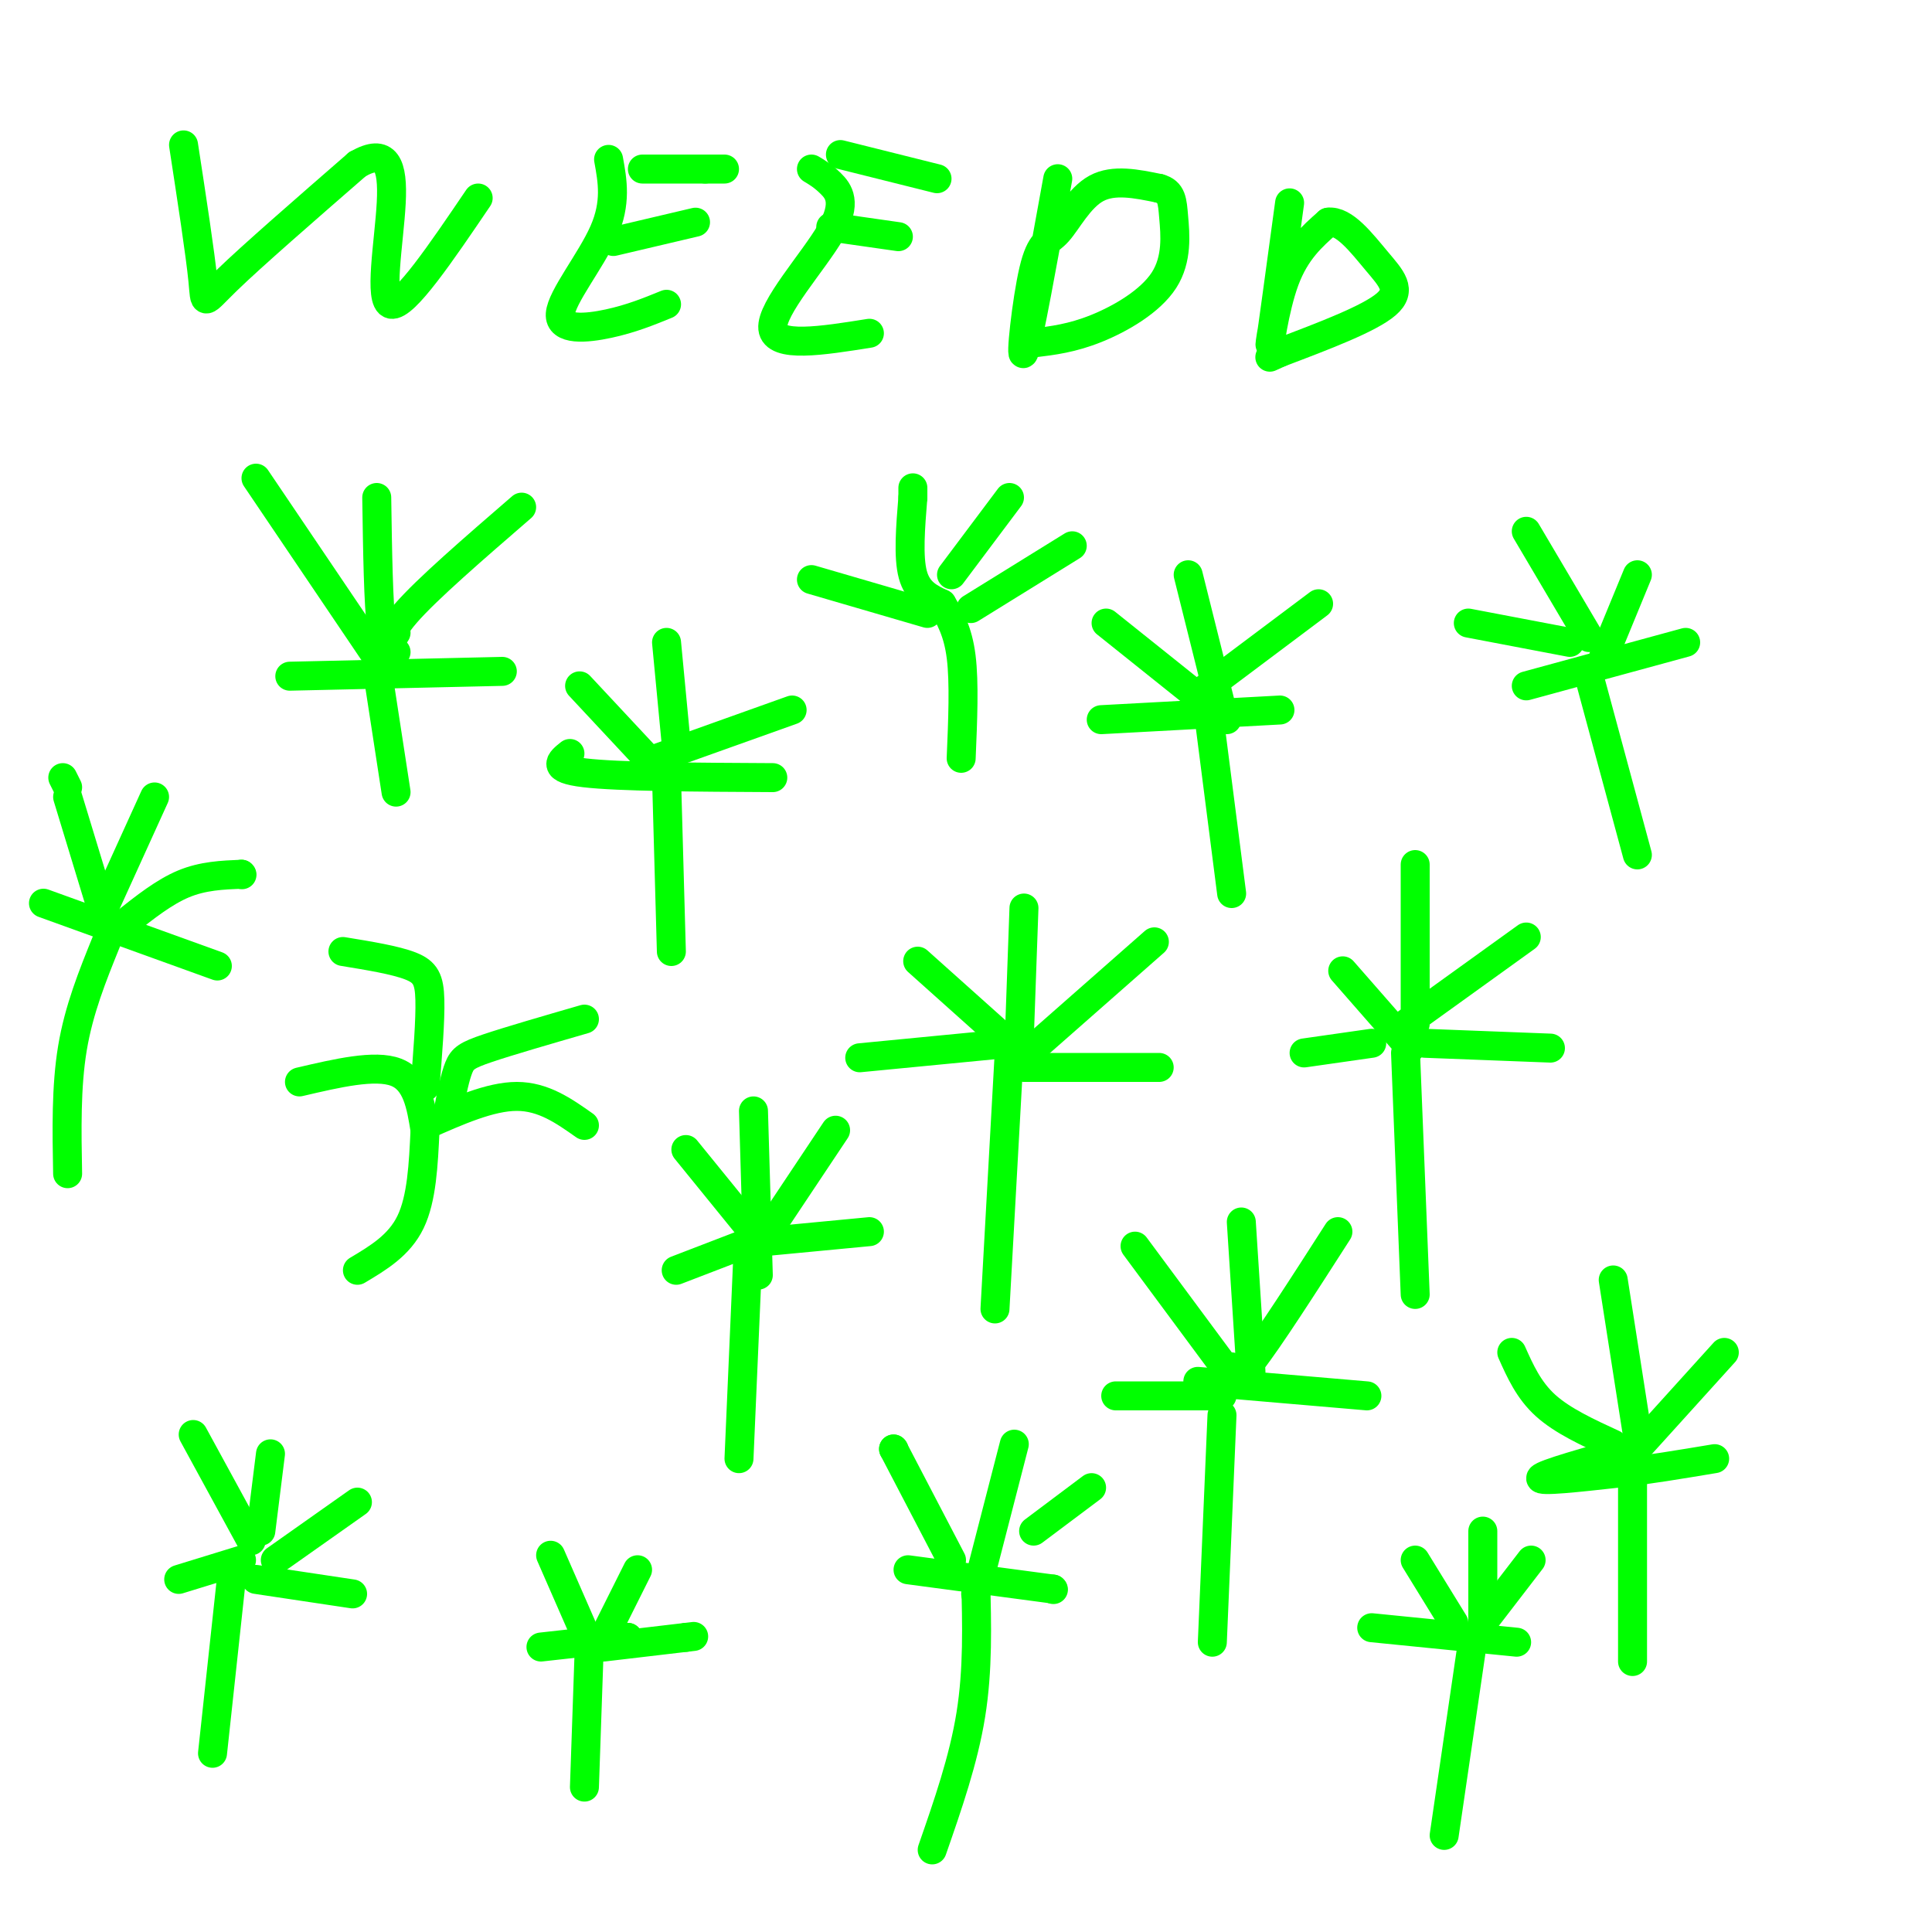 <svg viewBox='0 0 400 400' version='1.1' xmlns='http://www.w3.org/2000/svg' xmlns:xlink='http://www.w3.org/1999/xlink'><g fill='none' stroke='#00ff00' stroke-width='6' stroke-linecap='round' stroke-linejoin='round'><path d='M74,263c4.333,-2.583 8.667,-5.167 11,-10c2.333,-4.833 2.667,-11.917 3,-19'/><path d='M88,234c-0.833,-5.167 -1.667,-10.333 -6,-12c-4.333,-1.667 -12.167,0.167 -20,2'/><path d='M88,233c6.750,-3.000 13.500,-6.000 19,-6c5.500,0.000 9.750,3.000 14,6'/><path d='M88,225c0.556,-6.889 1.111,-13.778 1,-18c-0.111,-4.222 -0.889,-5.778 -4,-7c-3.111,-1.222 -8.556,-2.111 -14,-3'/><path d='M93,229c0.622,-3.067 1.244,-6.133 2,-8c0.756,-1.867 1.644,-2.533 6,-4c4.356,-1.467 12.178,-3.733 20,-6'/><path d='M209,217c0.000,0.000 -3.000,54.000 -3,54'/><path d='M209,216c0.000,0.000 -31.000,3.000 -31,3'/><path d='M209,216c0.000,0.000 -19.000,-17.000 -19,-17'/><path d='M211,216c0.000,0.000 1.000,-28.000 1,-28'/><path d='M214,217c0.000,0.000 25.000,-22.000 25,-22'/><path d='M212,221c0.000,0.000 28.000,0.000 28,0'/><path d='M291,218c0.000,0.000 2.000,50.000 2,50'/><path d='M292,217c0.000,0.000 -14.000,-16.000 -14,-16'/><path d='M295,216c0.000,0.000 26.000,1.000 26,1'/><path d='M284,216c0.000,0.000 -14.000,2.000 -14,2'/><path d='M291,212c0.000,0.000 25.000,-18.000 25,-18'/><path d='M293,212c0.000,0.000 0.000,-33.000 0,-33'/><path d='M155,256c0.000,0.000 -2.000,46.000 -2,46'/><path d='M153,258c0.000,0.000 -13.000,5.000 -13,5'/><path d='M159,257c0.000,0.000 21.000,-2.000 21,-2'/><path d='M155,254c0.000,0.000 -13.000,-16.000 -13,-16'/><path d='M159,255c0.000,0.000 14.000,-21.000 14,-21'/><path d='M156,230c0.000,0.000 1.000,34.000 1,34'/><path d='M253,293c0.000,0.000 -2.000,47.000 -2,47'/><path d='M253,289c0.000,0.000 -22.000,0.000 -22,0'/><path d='M248,286c0.000,0.000 35.000,3.000 35,3'/><path d='M255,285c0.000,0.000 -20.000,-27.000 -20,-27'/><path d='M255,283c0.167,1.833 0.333,3.667 4,-1c3.667,-4.667 10.833,-15.833 18,-27'/><path d='M257,253c0.000,0.000 2.000,31.000 2,31'/><path d='M338,301c0.000,0.000 0.000,43.000 0,43'/><path d='M338,300c-9.250,2.583 -18.500,5.167 -19,6c-0.500,0.833 7.750,-0.083 16,-1'/><path d='M335,305c6.000,-0.667 13.000,-1.833 20,-3'/><path d='M334,299c-5.250,-2.417 -10.500,-4.833 -14,-8c-3.500,-3.167 -5.250,-7.083 -7,-11'/><path d='M338,301c0.000,0.000 19.000,-21.000 19,-21'/><path d='M339,297c0.000,0.000 -5.000,-32.000 -5,-32'/><path d='M48,326c0.000,0.000 -4.000,37.000 -4,37'/><path d='M53,327c0.000,0.000 20.000,3.000 20,3'/><path d='M50,323c0.000,0.000 -13.000,4.000 -13,4'/><path d='M52,319c0.000,0.000 -12.000,-22.000 -12,-22'/><path d='M57,323c0.000,0.000 17.000,-12.000 17,-12'/><path d='M56,301c0.000,0.000 -2.000,16.000 -2,16'/><path d='M22,195c-2.833,7.000 -5.667,14.000 -7,22c-1.333,8.000 -1.167,17.000 -1,26'/><path d='M9,187c0.000,0.000 36.000,13.000 36,13'/><path d='M21,188c0.000,0.000 -7.000,-23.000 -7,-23'/><path d='M14,163c0.000,0.000 -1.000,-2.000 -1,-2'/><path d='M26,191c4.000,-3.167 8.000,-6.333 12,-8c4.000,-1.667 8.000,-1.833 12,-2'/><path d='M50,181c0.000,0.000 0.100,0.100 0.1,0.1'/><path d='M32,165c0.000,0.000 -10.000,22.000 -10,22'/><path d='M138,161c0.000,0.000 1.000,36.000 1,36'/><path d='M118,156c-2.000,1.583 -4.000,3.167 3,4c7.000,0.833 23.000,0.917 39,1'/><path d='M134,157c0.000,0.000 -14.000,-15.000 -14,-15'/><path d='M136,157c0.000,0.000 28.000,-10.000 28,-10'/><path d='M138,133c0.000,0.000 2.000,21.000 2,21'/><path d='M250,146c0.000,0.000 5.000,39.000 5,39'/><path d='M228,149c0.000,0.000 37.000,-2.000 37,-2'/><path d='M229,129c0.000,0.000 25.000,20.000 25,20'/><path d='M249,143c0.000,0.000 24.000,-18.000 24,-18'/><path d='M246,119c0.000,0.000 7.000,28.000 7,28'/><path d='M329,140c0.000,0.000 10.000,37.000 10,37'/><path d='M316,142c0.000,0.000 33.000,-9.000 33,-9'/><path d='M325,133c0.000,0.000 -21.000,-4.000 -21,-4'/><path d='M332,136c0.000,0.000 7.000,-17.000 7,-17'/><path d='M316,110c0.000,0.000 13.000,22.000 13,22'/><path d='M78,138c0.000,0.000 4.000,26.000 4,26'/><path d='M60,140c0.000,0.000 44.000,-1.000 44,-1'/><path d='M78,136c0.000,0.000 -25.000,-37.000 -25,-37'/><path d='M82,135c-1.167,-1.500 -2.333,-3.000 2,-8c4.333,-5.000 14.167,-13.500 24,-22'/><path d='M78,103c0.167,11.167 0.333,22.333 1,27c0.667,4.667 1.833,2.833 3,1'/><path d='M38,30c1.733,11.289 3.467,22.578 4,28c0.533,5.422 -0.133,4.978 5,0c5.133,-4.978 16.067,-14.489 27,-24'/><path d='M74,34c5.976,-3.417 7.417,0.042 7,8c-0.417,7.958 -2.690,20.417 0,21c2.690,0.583 10.345,-10.708 18,-22'/><path d='M126,33c0.821,4.500 1.643,9.000 -1,15c-2.643,6.000 -8.750,13.500 -9,17c-0.250,3.500 5.357,3.000 10,2c4.643,-1.000 8.321,-2.500 12,-4'/><path d='M127,50c0.000,0.000 17.000,-4.000 17,-4'/><path d='M133,35c0.000,0.000 13.000,0.000 13,0'/><path d='M146,35c0.000,0.000 4.000,0.000 4,0'/><path d='M168,35c1.214,0.726 2.429,1.452 4,3c1.571,1.548 3.500,3.917 0,10c-3.500,6.083 -12.429,15.881 -12,20c0.429,4.119 10.214,2.560 20,1'/><path d='M172,47c0.000,0.000 14.000,2.000 14,2'/><path d='M174,32c0.000,0.000 20.000,5.000 20,5'/><path d='M219,37c-3.077,16.970 -6.153,33.939 -7,36c-0.847,2.061 0.536,-10.788 2,-17c1.464,-6.212 3.010,-5.788 5,-8c1.990,-2.212 4.426,-7.061 8,-9c3.574,-1.939 8.287,-0.970 13,0'/><path d='M240,39c2.630,0.721 2.705,2.523 3,6c0.295,3.477 0.810,8.628 -2,13c-2.810,4.372 -8.946,7.963 -14,10c-5.054,2.037 -9.027,2.518 -13,3'/><path d='M267,42c-1.822,13.422 -3.644,26.844 -4,29c-0.356,2.156 0.756,-6.956 3,-13c2.244,-6.044 5.622,-9.022 9,-12'/><path d='M275,46c3.274,-0.464 6.958,4.375 10,8c3.042,3.625 5.440,6.036 2,9c-3.440,2.964 -12.720,6.482 -22,10'/><path d='M265,73c-3.667,1.667 -1.833,0.833 0,0'/><path d='M195,125c1.667,2.833 3.333,5.667 4,11c0.667,5.333 0.333,13.167 0,21'/><path d='M192,127c0.000,0.000 -24.000,-7.000 -24,-7'/><path d='M201,126c0.000,0.000 21.000,-13.000 21,-13'/><path d='M195,125c-2.500,-1.167 -5.000,-2.333 -6,-6c-1.000,-3.667 -0.500,-9.833 0,-16'/><path d='M189,103c0.000,0.000 0.000,-2.000 0,-2'/><path d='M197,119c0.000,0.000 12.000,-16.000 12,-16'/><path d='M122,341c0.000,0.000 -1.000,29.000 -1,29'/><path d='M112,341c0.000,0.000 18.000,-2.000 18,-2'/><path d='M130,339c0.000,0.000 0.100,0.100 0.1,0.1'/><path d='M121,338c0.000,0.000 -7.000,-16.000 -7,-16'/><path d='M125,339c0.000,0.000 7.000,-14.000 7,-14'/><path d='M125,341c0.000,0.000 17.000,-2.000 17,-2'/><path d='M142,339c2.833,-0.333 1.417,-0.167 0,0'/><path d='M202,327c0.250,9.333 0.500,18.667 -1,28c-1.500,9.333 -4.750,18.667 -8,28'/><path d='M188,325c0.000,0.000 30.000,4.000 30,4'/><path d='M218,329c0.000,0.000 0.100,0.100 0.1,0.1'/><path d='M197,323c0.000,0.000 -12.000,-23.000 -12,-23'/><path d='M185,300c0.000,0.000 0.100,0.100 0.1,0.1'/><path d='M214,317c0.000,0.000 12.000,-9.000 12,-9'/><path d='M210,299c0.000,0.000 -8.000,31.000 -8,31'/><path d='M305,339c0.000,0.000 -6.000,41.000 -6,41'/><path d='M284,337c0.000,0.000 30.000,3.000 30,3'/><path d='M301,336c0.000,0.000 -8.000,-13.000 -8,-13'/><path d='M307,336c0.000,0.000 10.000,-13.000 10,-13'/><path d='M307,317c0.000,0.000 0.000,19.000 0,19'/></g>
</svg>
